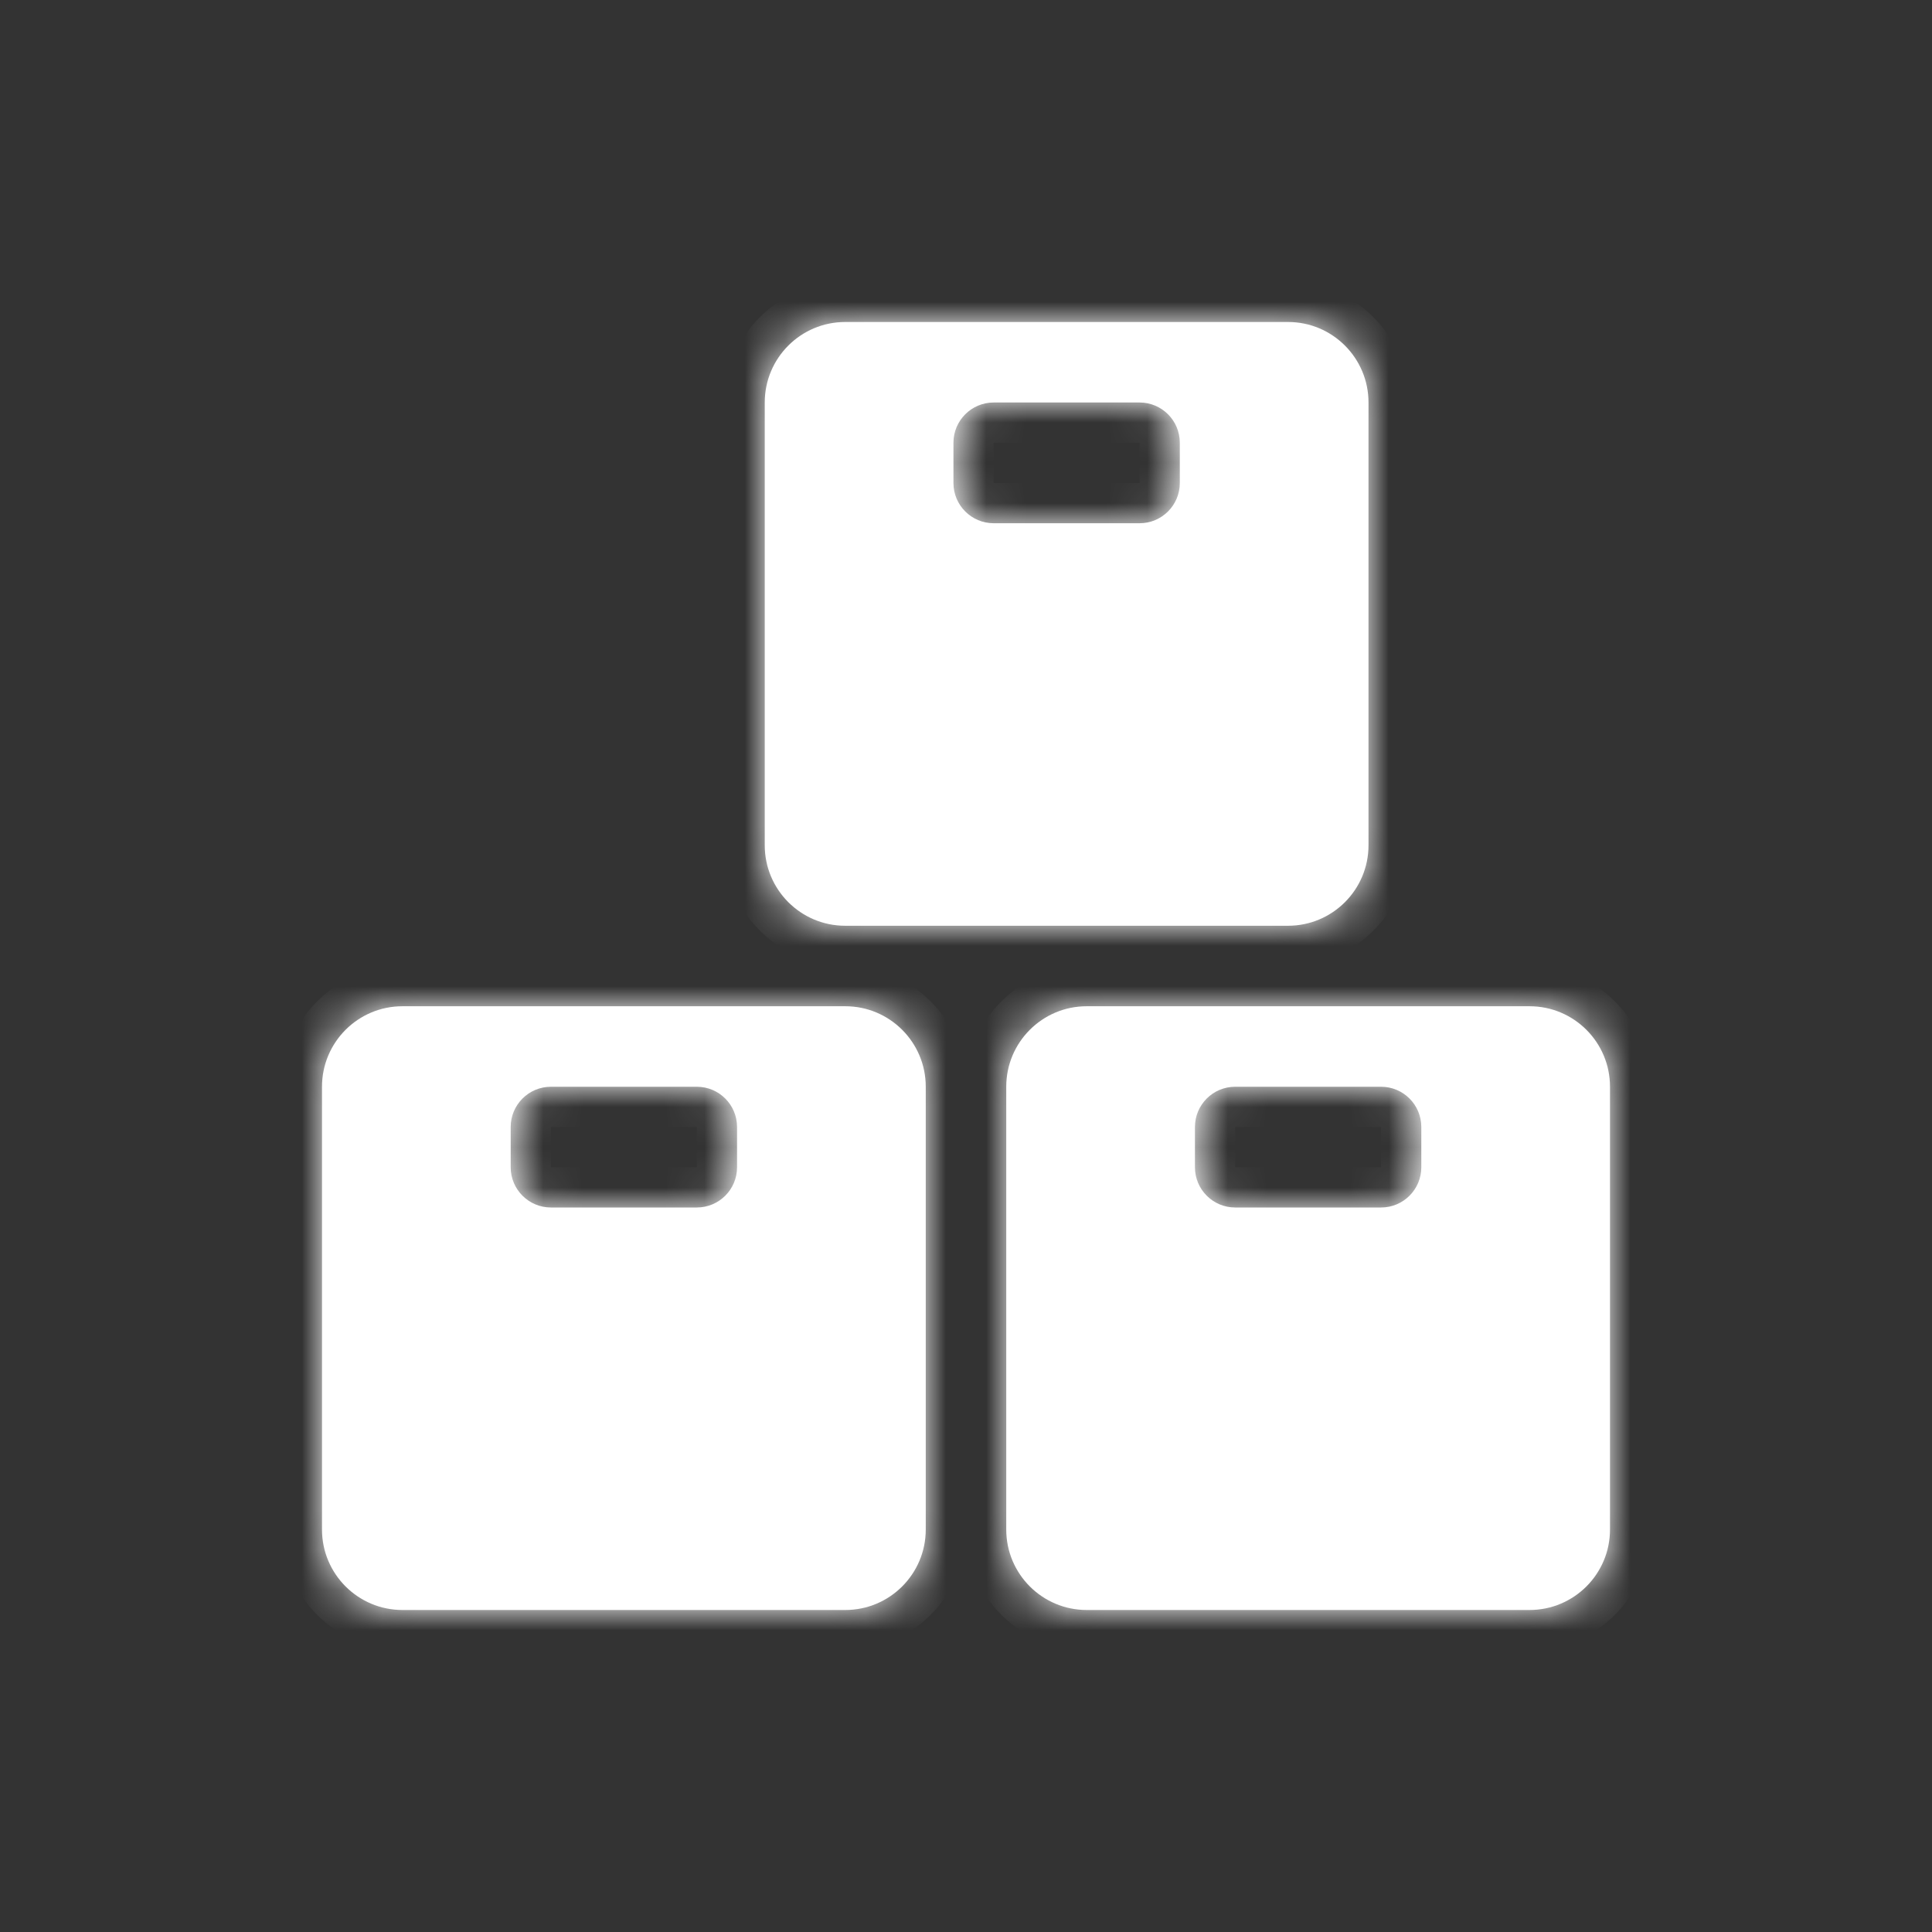 <?xml version="1.0" encoding="UTF-8"?> <svg xmlns="http://www.w3.org/2000/svg" width="48" height="48" viewBox="0 0 48 48" fill="none"><rect x="0" y="0" width="48" height="48" fill="#333333" stroke="none"/><mask id="path-1-inside-1" fill="white"><path fill-rule="evenodd" clip-rule="evenodd" d="M10 25C8.895 25 8 25.895 8 27V38C8 39.105 8.895 40 10 40H21C22.105 40 23 39.105 23 38V27C23 25.895 22.105 25 21 25H10ZM13.688 27C13.135 27 12.688 27.448 12.688 28V29C12.688 29.552 13.135 30 13.688 30H17.312C17.865 30 18.312 29.552 18.312 29V28C18.312 27.448 17.865 27 17.312 27H13.688Z"></path></mask><path fill-rule="evenodd" clip-rule="evenodd" d="M10 25C8.895 25 8 25.895 8 27V38C8 39.105 8.895 40 10 40H21C22.105 40 23 39.105 23 38V27C23 25.895 22.105 25 21 25H10ZM13.688 27C13.135 27 12.688 27.448 12.688 28V29C12.688 29.552 13.135 30 13.688 30H17.312C17.865 30 18.312 29.552 18.312 29V28C18.312 27.448 17.865 27 17.312 27H13.688Z" fill="white"></path><path d="M9 27C9 26.448 9.448 26 10 26V24C8.343 24 7 25.343 7 27H9ZM9 38V27H7V38H9ZM10 39C9.448 39 9 38.552 9 38H7C7 39.657 8.343 41 10 41V39ZM21 39H10V41H21V39ZM22 38C22 38.552 21.552 39 21 39V41C22.657 41 24 39.657 24 38H22ZM22 27V38H24V27H22ZM21 26C21.552 26 22 26.448 22 27H24C24 25.343 22.657 24 21 24V26ZM10 26H21V24H10V26ZM13.688 28V26C12.583 26 11.688 26.895 11.688 28H13.688ZM13.688 29V28H11.688V29H13.688ZM13.688 29H11.688C11.688 30.105 12.583 31 13.688 31V29ZM17.312 29H13.688V31H17.312V29ZM17.312 29V31C18.417 31 19.312 30.105 19.312 29H17.312ZM17.312 28V29H19.312V28H17.312ZM17.312 28H19.312C19.312 26.895 18.417 26 17.312 26V28ZM13.688 28H17.312V26H13.688V28Z" fill="white" mask="url(#path-1-inside-1)"></path><mask id="path-3-inside-2" fill="white"><path fill-rule="evenodd" clip-rule="evenodd" d="M27 25C25.895 25 25 25.895 25 27V38C25 39.105 25.895 40 27 40H38C39.105 40 40 39.105 40 38V27C40 25.895 39.105 25 38 25H27ZM30.688 27C30.135 27 29.688 27.448 29.688 28V29C29.688 29.552 30.135 30 30.688 30H34.312C34.865 30 35.312 29.552 35.312 29V28C35.312 27.448 34.865 27 34.312 27H30.688Z"></path></mask><path fill-rule="evenodd" clip-rule="evenodd" d="M27 25C25.895 25 25 25.895 25 27V38C25 39.105 25.895 40 27 40H38C39.105 40 40 39.105 40 38V27C40 25.895 39.105 25 38 25H27ZM30.688 27C30.135 27 29.688 27.448 29.688 28V29C29.688 29.552 30.135 30 30.688 30H34.312C34.865 30 35.312 29.552 35.312 29V28C35.312 27.448 34.865 27 34.312 27H30.688Z" fill="white"></path><path d="M26 27C26 26.448 26.448 26 27 26V24C25.343 24 24 25.343 24 27H26ZM26 38V27H24V38H26ZM27 39C26.448 39 26 38.552 26 38H24C24 39.657 25.343 41 27 41V39ZM38 39H27V41H38V39ZM39 38C39 38.552 38.552 39 38 39V41C39.657 41 41 39.657 41 38H39ZM39 27V38H41V27H39ZM38 26C38.552 26 39 26.448 39 27H41C41 25.343 39.657 24 38 24V26ZM27 26H38V24H27V26ZM30.688 28V26C29.583 26 28.688 26.895 28.688 28H30.688ZM30.688 29V28H28.688V29H30.688ZM30.688 29H28.688C28.688 30.105 29.583 31 30.688 31V29ZM34.312 29H30.688V31H34.312V29ZM34.312 29V31C35.417 31 36.312 30.105 36.312 29H34.312ZM34.312 28V29H36.312V28H34.312ZM34.312 28H36.312C36.312 26.895 35.417 26 34.312 26V28ZM30.688 28H34.312V26H30.688V28Z" fill="white" mask="url(#path-3-inside-2)"></path><mask id="path-5-inside-3" fill="white"><path fill-rule="evenodd" clip-rule="evenodd" d="M21 8C19.895 8 19 8.895 19 10V21C19 22.105 19.895 23 21 23H32C33.105 23 34 22.105 34 21V10C34 8.895 33.105 8 32 8H21ZM24.688 10C24.135 10 23.688 10.448 23.688 11V12C23.688 12.552 24.135 13 24.688 13H28.312C28.865 13 29.312 12.552 29.312 12V11C29.312 10.448 28.865 10 28.312 10H24.688Z"></path></mask><path fill-rule="evenodd" clip-rule="evenodd" d="M21 8C19.895 8 19 8.895 19 10V21C19 22.105 19.895 23 21 23H32C33.105 23 34 22.105 34 21V10C34 8.895 33.105 8 32 8H21ZM24.688 10C24.135 10 23.688 10.448 23.688 11V12C23.688 12.552 24.135 13 24.688 13H28.312C28.865 13 29.312 12.552 29.312 12V11C29.312 10.448 28.865 10 28.312 10H24.688Z" fill="white"></path><path d="M20 10C20 9.448 20.448 9 21 9V7C19.343 7 18 8.343 18 10H20ZM20 21V10H18V21H20ZM21 22C20.448 22 20 21.552 20 21H18C18 22.657 19.343 24 21 24V22ZM32 22H21V24H32V22ZM33 21C33 21.552 32.552 22 32 22V24C33.657 24 35 22.657 35 21H33ZM33 10V21H35V10H33ZM32 9C32.552 9 33 9.448 33 10H35C35 8.343 33.657 7 32 7V9ZM21 9H32V7H21V9ZM24.688 11V9C23.583 9 22.688 9.895 22.688 11H24.688ZM24.688 12V11H22.688V12H24.688ZM24.688 12H22.688C22.688 13.105 23.583 14 24.688 14V12ZM28.312 12H24.688V14H28.312V12ZM28.312 12V14C29.417 14 30.312 13.105 30.312 12H28.312ZM28.312 11V12H30.312V11H28.312ZM28.312 11H30.312C30.312 9.895 29.417 9 28.312 9V11ZM24.688 11H28.312V9H24.688V11Z" fill="white" mask="url(#path-5-inside-3)"></path></svg> 